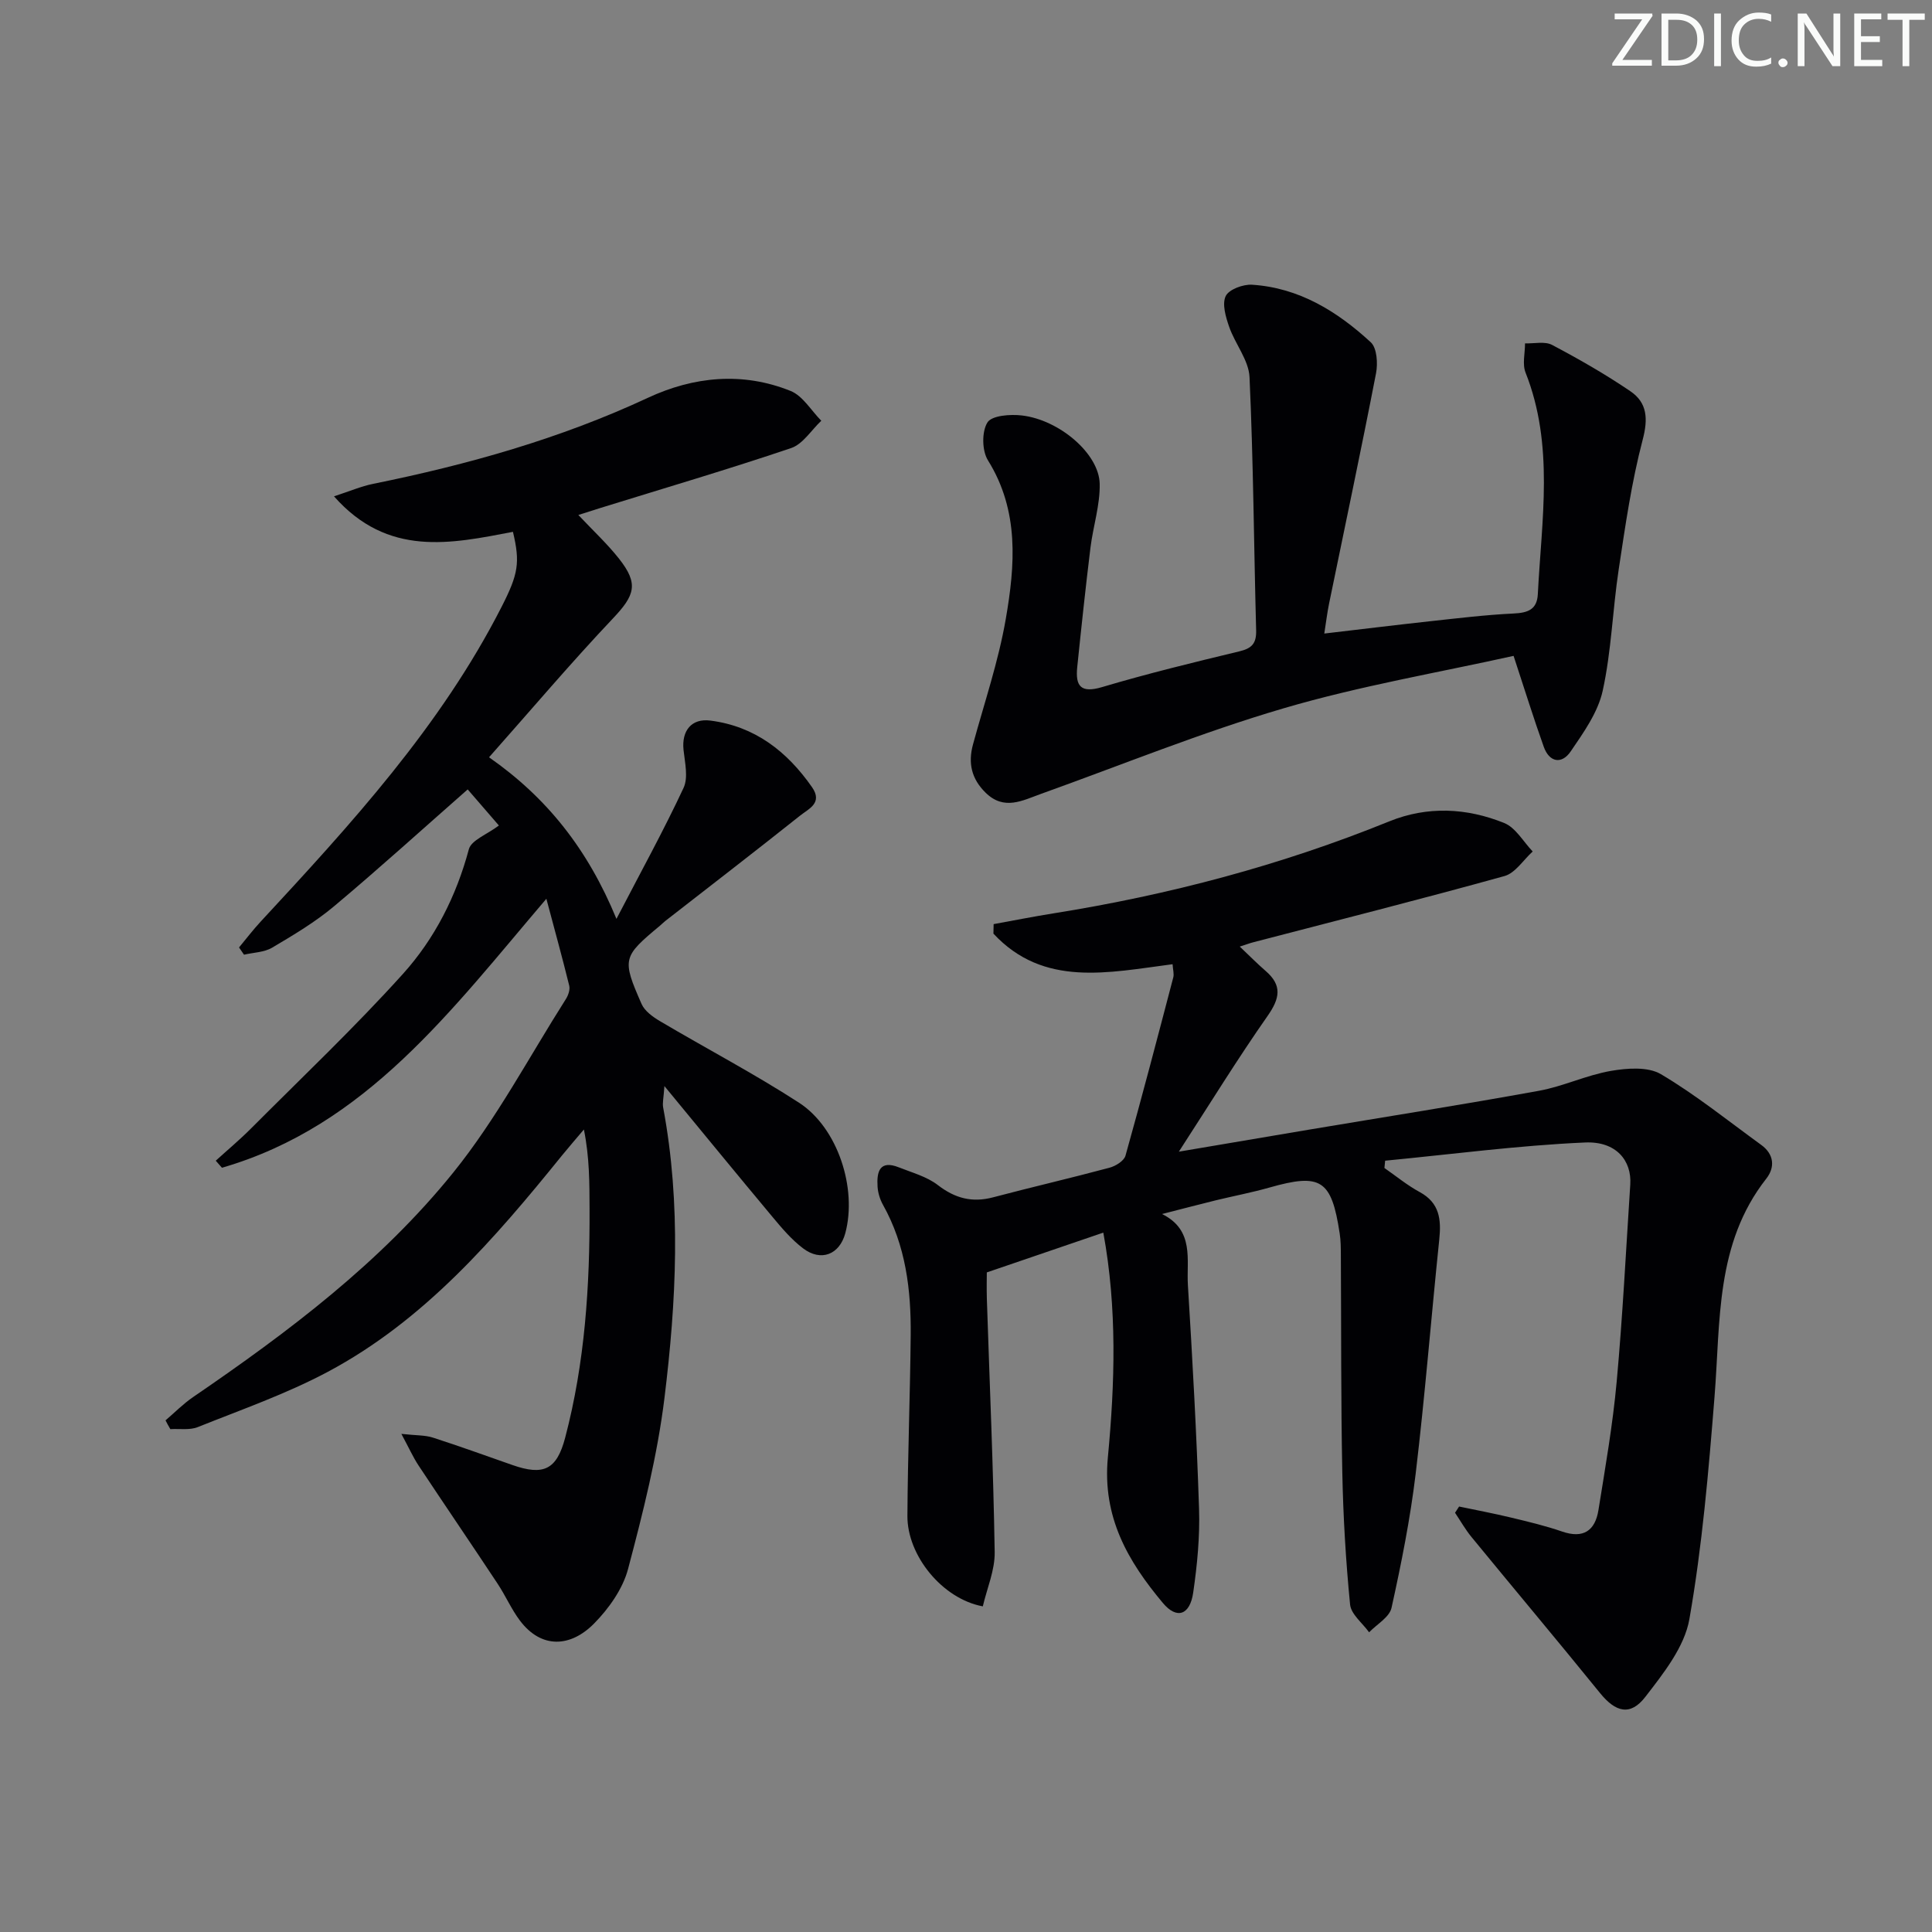 <svg enable-background="new 0 0 400 400" viewBox="0 0 400 400" xmlns="http://www.w3.org/2000/svg"><rect x="0" y="0" width="400" height="400" fill="#808080" stroke="none"/><g fill="#fafbfa"><path d="m342.2 3.2-6.3 9.2h6.1v1.2h-8.2v-.5l6.2-9.1h-5.7v-1.2h7.8v.4z"/><path d="m344 13.7v-10.9h3.1c1.6 0 3 .5 4.1 1.4 1.1 1 1.6 2.2 1.6 3.9s-.5 3-1.6 4-2.5 1.5-4.2 1.5h-3zm1.4-9.6v8.4h1.6c1.4 0 2.5-.4 3.2-1.1.8-.8 1.2-1.8 1.2-3.2s-.4-2.4-1.2-3.1-1.8-1-3.1-1z"/><path d="m356.3 2.8v10.9h-1.4v-10.9z"/><path d="m366.6 13.2c-.8.4-1.8.6-3 .6-1.6 0-2.8-.5-3.7-1.5s-1.4-2.3-1.4-3.9c0-1.7.5-3.2 1.6-4.2s2.4-1.6 4-1.6c1 0 1.9.1 2.6.4v1.5c-.8-.4-1.6-.6-2.6-.6-1.2 0-2.2.4-3 1.2s-1.1 1.9-1.1 3.3c0 1.3.4 2.3 1.1 3.1s1.6 1.1 2.8 1.1c1.1 0 2-.2 2.8-.7v1.3z"/><path d="m368.2 13c0-.3.1-.5.3-.6.2-.2.4-.3.6-.3.3 0 .5.1.7.3s.3.4.3.6-.1.5-.3.6c-.2.2-.4.3-.7.3s-.5-.1-.6-.3c-.2-.2-.3-.4-.3-.6z"/><path d="m381.1 13.7h-1.7l-5.5-8.4c-.2-.2-.3-.5-.4-.7 0 .2.1.8.1 1.5v7.6h-1.4v-10.9h1.8l5.3 8.3c.3.4.4.6.4.8 0-.3-.1-.8-.1-1.6v-7.5h1.4v10.9z"/><path d="m389.7 13.7h-5.8v-10.9h5.6v1.2h-4.2v3.5h3.9v1.2h-3.9v3.7h4.4z"/><path d="m398.4 4.1h-3.1v9.6h-1.4v-9.6h-3.1v-1.3h7.7v1.3z"/></g><path d="m240.59 251.35c6.77 3.35 5.03 9.53 5.35 14.69.95 15.43 1.81 30.88 2.31 46.33.19 5.77-.38 11.63-1.21 17.36-.67 4.65-3.38 5.61-6.27 2.16-7.24-8.64-12.57-17.77-11.4-30.14 1.45-15.32 1.95-30.82-.94-46.55-7.83 2.68-15.49 5.29-24.12 8.24 0 .96-.06 3.25.01 5.54.57 17.45 1.34 34.9 1.62 52.36.06 3.75-1.6 7.53-2.46 11.24-8.41-1.56-15.66-10.55-15.61-18.72.07-12.47.56-24.94.68-37.41.09-9.39-1.02-18.57-5.73-26.99-.63-1.12-1.05-2.49-1.13-3.77-.2-3.05.39-5.61 4.44-3.99 2.74 1.09 5.76 1.9 8.03 3.65 3.57 2.76 7.12 3.69 11.46 2.54 8.01-2.12 16.09-3.98 24.1-6.13 1.26-.34 3-1.41 3.3-2.49 3.44-12.26 6.66-24.57 9.89-36.89.2-.75-.07-1.61-.14-2.75-13.27 1.72-26.69 4.85-37.09-6.33.01-.66.03-1.31.04-1.97 4.13-.75 8.25-1.57 12.4-2.23 23.86-3.81 47.08-9.94 69.5-19.04 7.93-3.22 16.06-2.8 23.82.34 2.37.96 3.95 3.87 5.89 5.89-1.94 1.75-3.6 4.47-5.85 5.09-17.26 4.79-34.64 9.18-51.98 13.7-.77.2-1.51.48-2.82.9 2.03 1.92 3.62 3.54 5.33 5.02 3.52 3.02 2.97 5.72.41 9.37-6.16 8.79-11.79 17.95-18.35 28.07 9.99-1.69 18.47-3.14 26.95-4.56 15.88-2.66 31.79-5.17 47.63-8.05 5.04-.92 9.82-3.24 14.86-4.11 3.37-.58 7.68-.91 10.37.68 7.26 4.3 13.9 9.66 20.76 14.64 2.68 1.94 2.89 4.64 1.05 6.99-10.57 13.46-9.46 29.54-10.72 45.21-1.23 15.38-2.54 30.81-5.2 45.98-1.01 5.76-5.36 11.23-9.13 16.11-3.11 4.03-6.18 3.14-9.37-.8-8.78-10.83-17.75-21.5-26.59-32.28-1.29-1.57-2.3-3.36-3.43-5.05.28-.43.56-.86.84-1.29 3.59.75 7.19 1.43 10.76 2.29 3.55.85 7.12 1.7 10.57 2.89 4.43 1.53 6.84-.21 7.52-4.44 1.42-8.85 2.97-17.7 3.78-26.62 1.24-13.57 1.92-27.19 2.81-40.79.32-4.94-2.91-8.99-9.37-8.7-13.82.61-27.59 2.44-41.38 3.77-.05.5-.1 1-.15 1.51 2.42 1.68 4.73 3.59 7.3 4.98 4.13 2.24 4.48 5.67 4.06 9.78-1.68 16.17-2.96 32.39-4.89 48.53-1.12 9.33-2.97 18.59-5 27.78-.43 1.94-3.04 3.39-4.64 5.06-1.37-1.91-3.74-3.73-3.94-5.75-.89-9.08-1.43-18.22-1.61-27.35-.3-14.99-.21-29.99-.3-44.98-.01-1.49-.01-3.01-.24-4.48-1.69-11.17-3.89-12.55-14.55-9.52-3.67 1.04-7.43 1.75-11.13 2.65-3.73.92-7.41 1.89-11.1 2.83z" fill="#010104"/><path d="m34.27 294.07c1.9-1.62 3.67-3.43 5.72-4.83 19.72-13.48 38.84-27.86 53.88-46.51 8.9-11.04 15.63-23.83 23.28-35.87.5-.78.91-1.97.7-2.8-1.41-5.74-2.99-11.44-4.73-17.98-19.71 23.11-37.33 47.06-67.17 55.69-.43-.49-.85-.98-1.28-1.46 2.44-2.22 4.98-4.34 7.31-6.68 10.56-10.59 21.44-20.9 31.45-32 6.57-7.29 11.04-16.09 13.64-25.8.51-1.89 3.75-3.05 6.22-4.92-1.83-2.11-4.24-4.91-6.46-7.47-9.42 8.28-18.38 16.41-27.65 24.18-3.92 3.29-8.4 5.96-12.83 8.58-1.65.98-3.87 1-5.83 1.46-.34-.5-.69-1-1.03-1.5 1.48-1.78 2.89-3.64 4.46-5.33 18.69-20.17 37.27-40.41 49.91-65.21 3.46-6.79 3.85-9.14 2.34-15.51-12.83 2.46-25.88 5.3-37.05-7.35 3.26-1.06 5.64-2.09 8.13-2.59 19.57-3.97 38.67-9.33 56.86-17.81 9.49-4.42 19.61-5.42 29.54-1.42 2.54 1.02 4.26 4.06 6.36 6.17-2.07 1.94-3.81 4.84-6.25 5.66-13.04 4.41-26.26 8.3-39.42 12.38-1.37.42-2.73.86-4.63 1.47 3.09 3.28 6 5.98 8.43 9.06 4.1 5.19 3.27 7.56-1.25 12.34-8.68 9.17-16.84 18.81-25.67 28.77 11.94 8.33 20.41 18.96 26.38 33.45 5.1-9.82 9.79-18.32 13.89-27.11 1.01-2.16.28-5.23 0-7.85-.43-4 1.66-6.6 5.56-6.09 9.2 1.18 15.85 6.36 21.03 13.77 2.31 3.31-.72 4.51-2.45 5.9-9.24 7.35-18.6 14.56-27.92 21.82-.39.31-.74.67-1.12.99-7.71 6.42-7.89 6.86-3.79 16.19.64 1.46 2.32 2.67 3.78 3.54 9.58 5.67 19.46 10.85 28.8 16.89 8.08 5.23 12.08 17.78 9.6 27.03-1.19 4.43-5.03 5.96-8.75 3.13-2.35-1.78-4.33-4.11-6.24-6.4-7.24-8.66-14.39-17.4-22.46-27.19-.16 2.45-.44 3.48-.26 4.44 3.76 20.03 2.72 40.16.27 60.14-1.47 11.94-4.45 23.75-7.54 35.41-1.09 4.11-3.96 8.16-7.01 11.26-4.84 4.93-10.9 5.35-15.38-.59-1.78-2.37-2.98-5.17-4.63-7.65-5.41-8.18-10.94-16.28-16.35-24.45-1.12-1.69-1.95-3.56-3.56-6.55 3.12.34 4.9.25 6.49.76 5.53 1.78 11 3.76 16.48 5.68 6.47 2.27 9.19.99 10.94-5.64 4.1-15.56 5.12-31.46 5.05-47.47-.02-5.27 0-10.55-1.17-16.35-1.51 1.79-3.05 3.55-4.53 5.37-13.98 17.28-28.48 34.12-48.45 44.78-8.58 4.58-17.89 7.83-26.95 11.46-1.68.68-3.78.31-5.69.43-.37-.61-.69-1.22-1-1.82z" fill="#010104"/><path d="m274.18 131.17c7.71-.9 14.76-1.77 21.83-2.54 5.78-.63 11.56-1.33 17.36-1.61 2.93-.14 4.86-.79 5.02-4.01.78-15.37 3.42-30.83-2.54-45.87-.7-1.76-.1-4.02-.11-6.05 1.89.07 4.1-.47 5.6.32 5.55 2.93 11.02 6.06 16.21 9.59 3.5 2.38 3.7 5.69 2.54 10.08-2.3 8.76-3.59 17.8-4.95 26.78-1.27 8.37-1.51 16.93-3.32 25.16-.98 4.47-3.96 8.65-6.63 12.56-1.83 2.69-4.41 2.31-5.58-.99-2.05-5.73-3.85-11.55-6.24-18.8-15.45 3.44-31.79 6.21-47.59 10.85-17 4.99-33.48 11.71-50.19 17.7-3.88 1.39-7.69 3.54-11.52-.21-2.93-2.86-3.68-6.13-2.62-10.01 2.35-8.63 5.26-17.16 6.78-25.94 1.93-11.14 2.84-22.4-3.69-32.88-1.24-1.99-1.3-5.93-.1-7.84.91-1.45 4.75-1.73 7.16-1.44 7.75.92 15.93 7.91 16.08 14.12.1 4.4-1.36 8.81-1.91 13.24-1.01 8.23-1.89 16.48-2.74 24.74-.4 3.91.7 5.46 5.16 4.13 9.38-2.79 18.91-5.11 28.43-7.4 2.59-.62 3.52-1.66 3.45-4.35-.47-17.47-.57-34.96-1.37-52.42-.16-3.52-2.99-6.87-4.22-10.43-.7-2.02-1.5-4.7-.71-6.35.66-1.38 3.61-2.47 5.45-2.35 9.73.62 17.65 5.52 24.58 11.91 1.29 1.19 1.49 4.39 1.09 6.44-3.09 15.94-6.47 31.82-9.73 47.72-.37 1.8-.58 3.6-.98 6.15z" fill="#010104"/></svg>